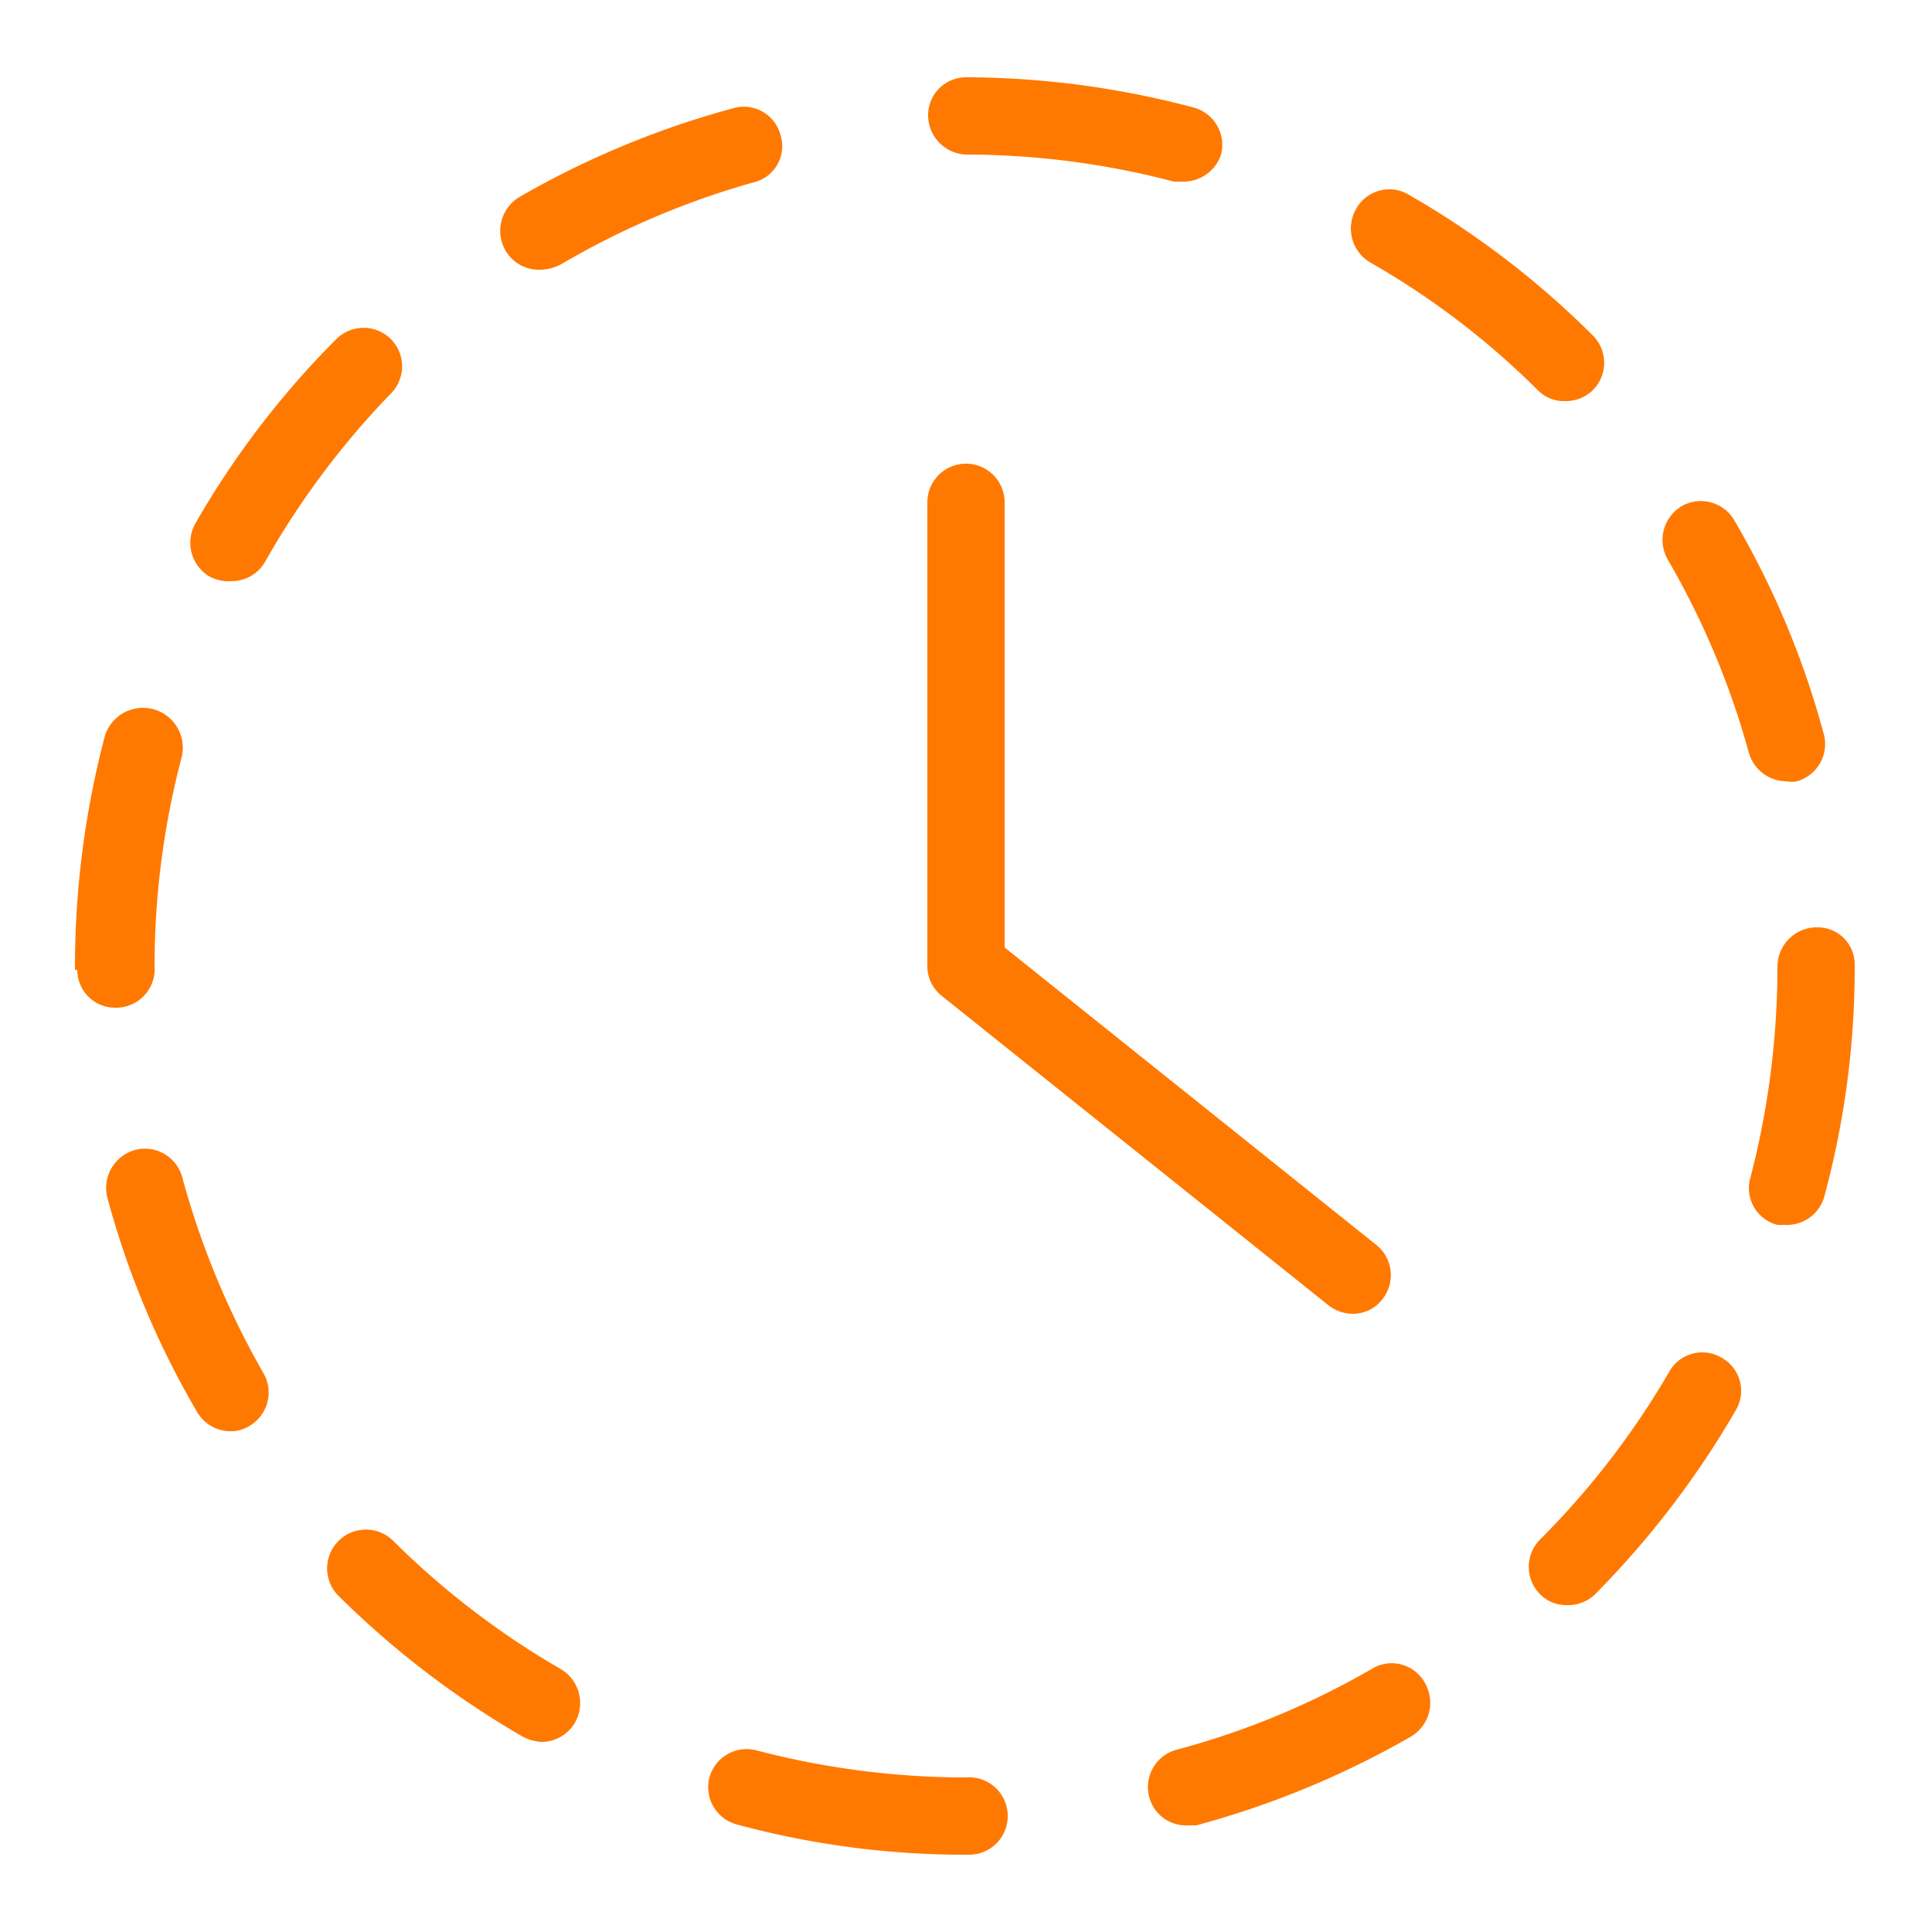 <?xml version="1.0" ?>
<svg width="800px" height="800px" viewBox="0 0 25 25" xmlns="http://www.w3.org/2000/svg">
<defs>
<style>.cls-1{fill:#ff7900;}</style>
</defs>
<g data-name="clock 5" id="clock_5">
<path class="cls-1" d="M7,3.49a.59.59,0,0,0,.26-.07A10.53,10.53,0,0,1,9.75,2.36a.48.48,0,0,0,.35-.61.49.49,0,0,0-.61-.35A11.58,11.58,0,0,0,6.72,2.55a.51.51,0,0,0-.18.69A.5.5,0,0,0,7,3.49Z"/>
<path class="cls-1" d="M2.71,7.46A.54.54,0,0,0,3,7.52a.5.5,0,0,0,.43-.25A10.7,10.7,0,0,1,5.06,5.09a.5.5,0,0,0,0-.7.5.5,0,0,0-.71,0A11.38,11.38,0,0,0,2.53,6.77.51.51,0,0,0,2.71,7.46Z"/>
<path class="cls-1" d="M2,12.5a10.64,10.64,0,0,1,.35-2.7.5.5,0,1,0-1-.25,11.74,11.74,0,0,0-.38,3H1a.49.49,0,0,0,.5.49A.5.5,0,0,0,2,12.5Z"/>
<path class="cls-1" d="M12.5,2a10.62,10.62,0,0,1,2.69.35h.12A.51.51,0,0,0,15.8,2a.5.5,0,0,0-.36-.61A11.56,11.56,0,0,0,12.5,1h0a.49.49,0,0,0-.49.5A.51.51,0,0,0,12.5,2Z"/>
<path class="cls-1" d="M17.72,3.39A10.31,10.31,0,0,1,19.9,5.05a.47.47,0,0,0,.35.14.5.5,0,0,0,.36-.14.5.5,0,0,0,0-.71,11.38,11.38,0,0,0-2.38-1.82.49.49,0,0,0-.68.18A.51.51,0,0,0,17.72,3.39Z"/>
<path class="cls-1" d="M22.63,9.74a.51.51,0,0,0,.49.37.32.32,0,0,0,.13,0,.5.5,0,0,0,.35-.61,11.22,11.22,0,0,0-1.16-2.77.5.5,0,0,0-.68-.18.51.51,0,0,0-.18.69A10.5,10.5,0,0,1,22.63,9.74Z"/>
<path class="cls-1" d="M22.28,17.57a.49.49,0,0,0-.68.18,10.64,10.64,0,0,1-1.67,2.17.5.5,0,0,0,0,.71.47.47,0,0,0,.35.14.5.5,0,0,0,.36-.14,11.73,11.73,0,0,0,1.82-2.38A.49.49,0,0,0,22.28,17.57Z"/>
<path class="cls-1" d="M23.5,12a.51.51,0,0,0-.5.52,10.85,10.85,0,0,1-.35,2.72.49.49,0,0,0,.35.61l.13,0a.5.5,0,0,0,.48-.38,11.37,11.37,0,0,0,.39-3v0A.48.48,0,0,0,23.5,12Z"/>
<path class="cls-1" d="M2.36,15.24a.5.5,0,0,0-.61-.36.51.51,0,0,0-.36.62,11.22,11.22,0,0,0,1.16,2.77.5.5,0,0,0,.43.25.45.45,0,0,0,.25-.07.5.5,0,0,0,.18-.68A10.74,10.74,0,0,1,2.36,15.24Z"/>
<path class="cls-1" d="M17.76,21.59a10.33,10.33,0,0,1-2.53,1.05.5.5,0,0,0-.36.61.49.49,0,0,0,.49.37h.12a11.65,11.65,0,0,0,2.78-1.15.51.51,0,0,0,.18-.69A.49.49,0,0,0,17.76,21.59Z"/>
<path class="cls-1" d="M7.26,21.6a10.59,10.59,0,0,1-2.17-1.66.5.5,0,0,0-.71.71,11.73,11.73,0,0,0,2.38,1.82.59.59,0,0,0,.25.07.5.5,0,0,0,.43-.25A.51.51,0,0,0,7.26,21.6Z"/>
<path class="cls-1" d="M12.5,23a10.71,10.71,0,0,1-2.71-.35.5.5,0,0,0-.61.35.5.5,0,0,0,.36.61,11.29,11.29,0,0,0,3,.39h0a.5.5,0,0,0,.5-.5A.5.5,0,0,0,12.5,23Z"/>
<path class="cls-1" d="M12.5,6a.5.5,0,0,0-.5.5v6a.49.49,0,0,0,.19.39l5,4a.51.51,0,0,0,.31.11.48.48,0,0,0,.39-.19.5.5,0,0,0-.08-.7L13,12.26V6.5A.5.5,0,0,0,12.5,6Z"/>
</g>
</svg>